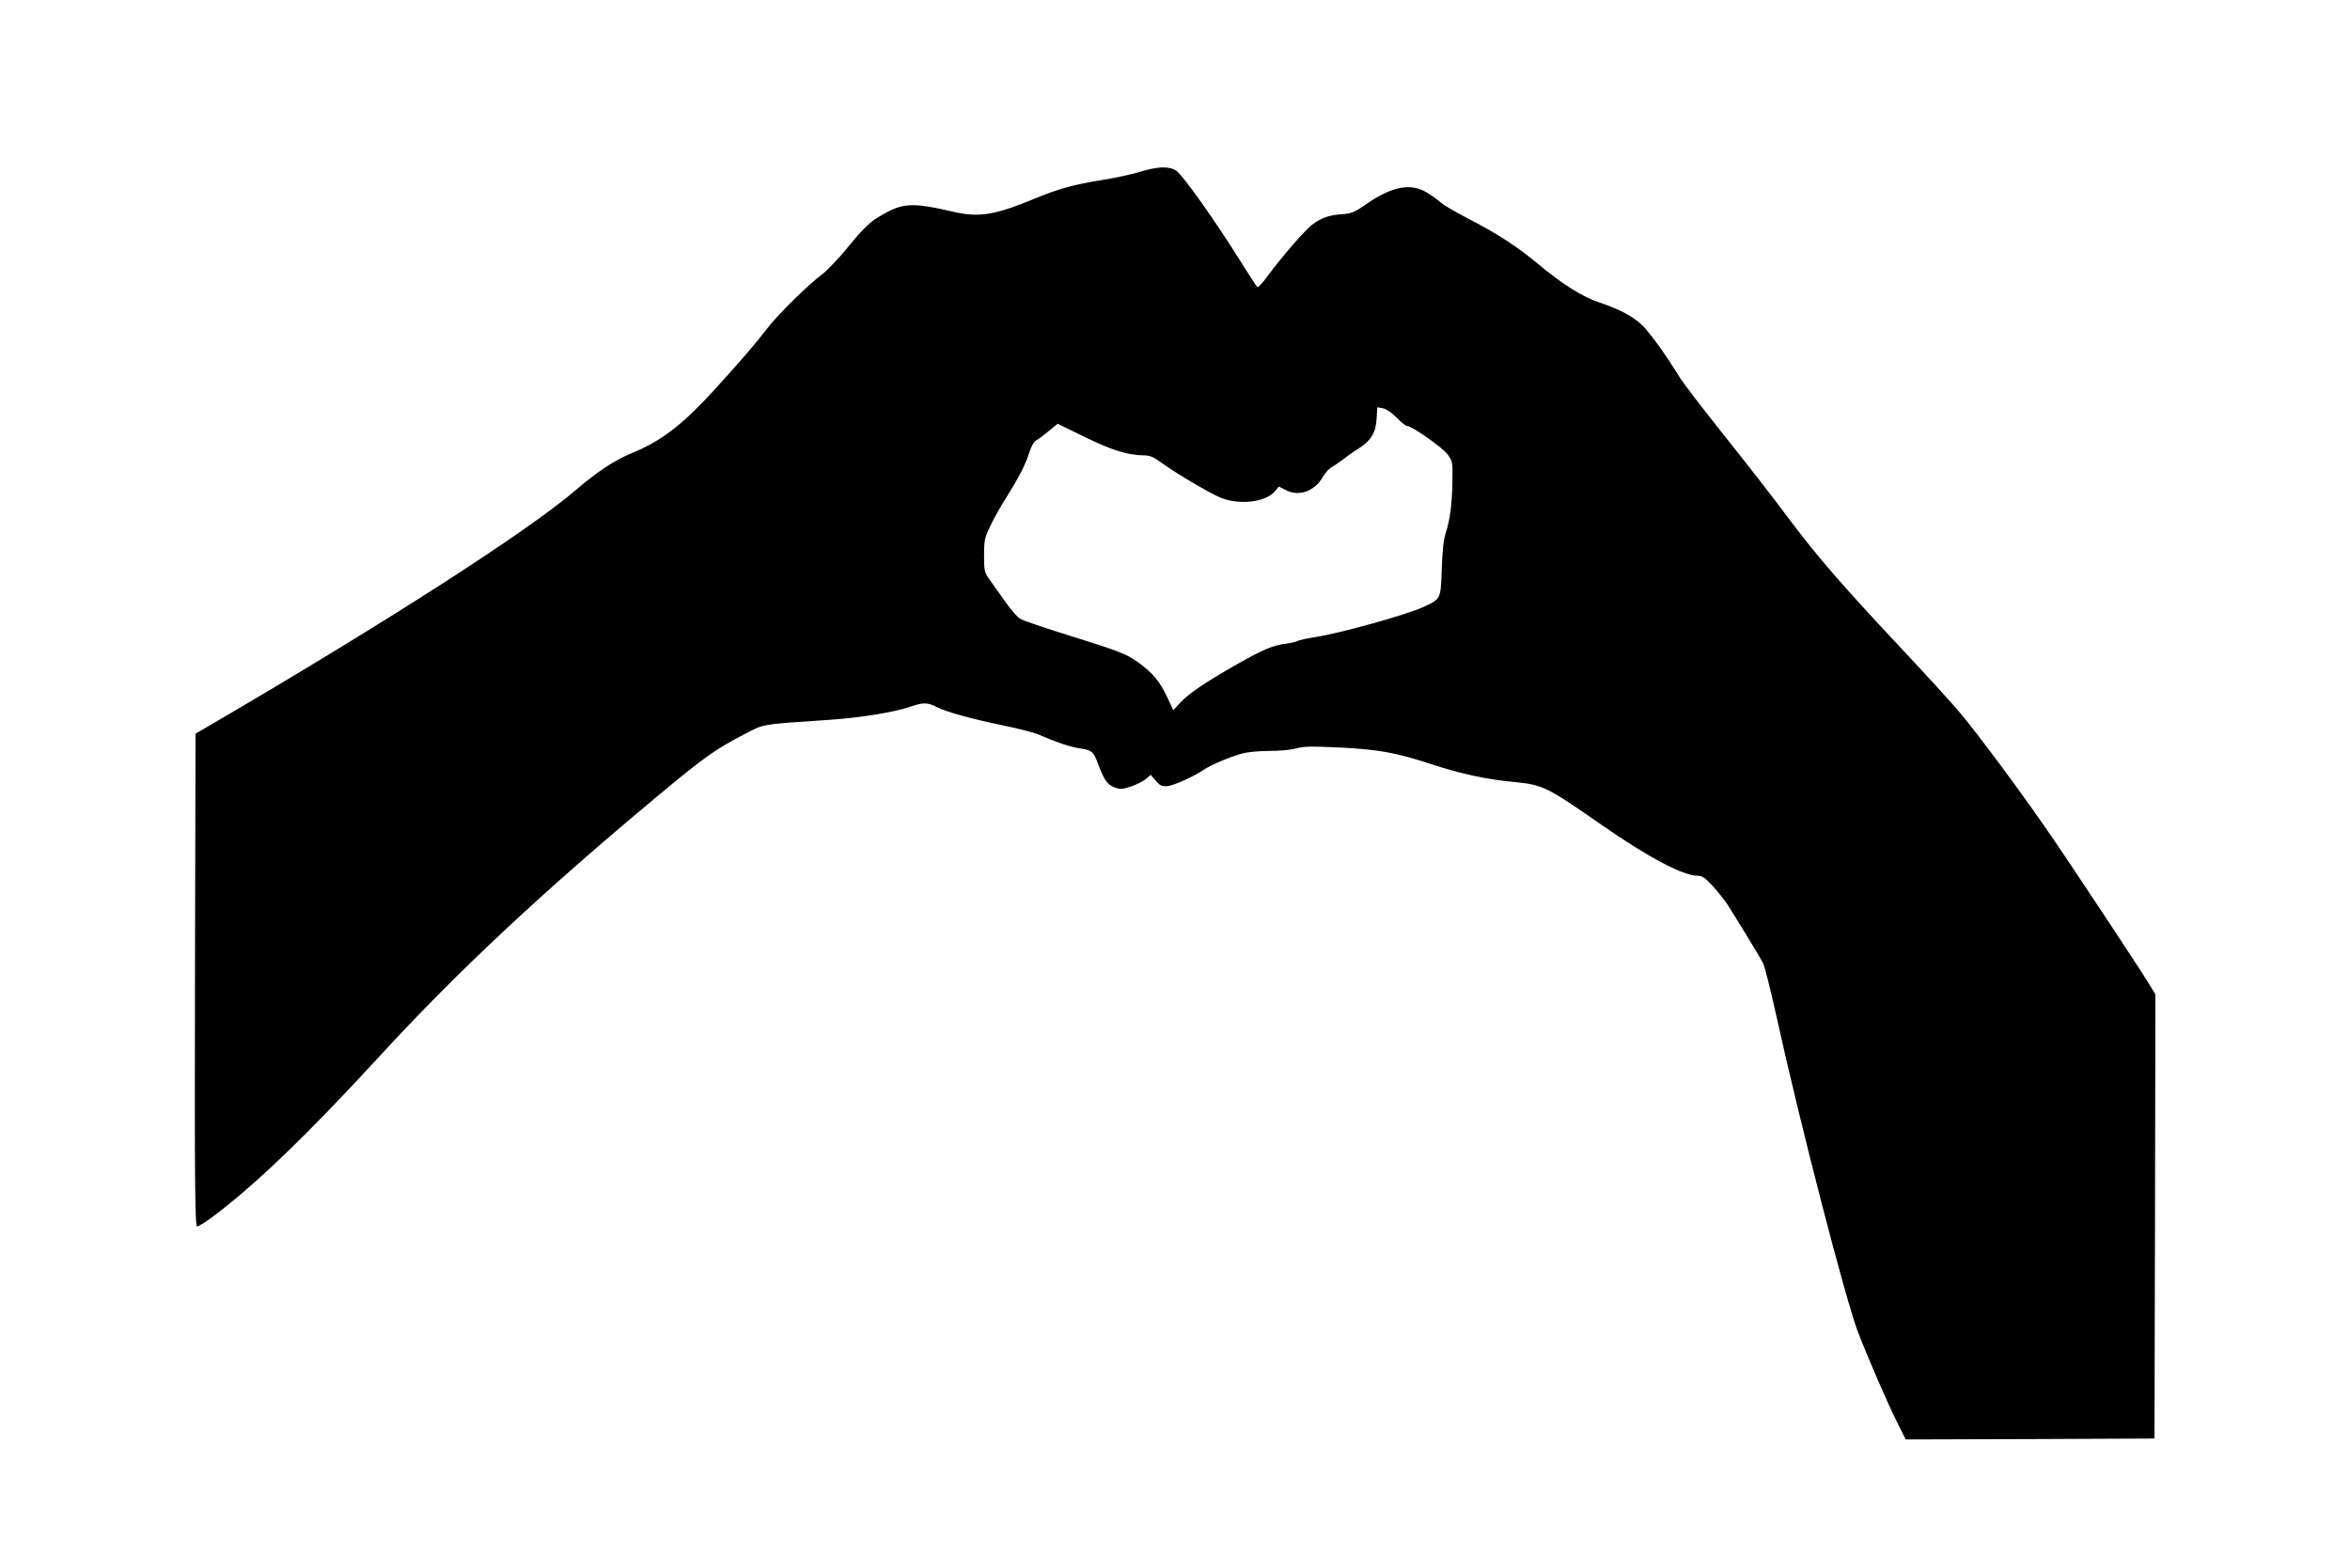 <?xml version="1.0" standalone="no"?>
<!DOCTYPE svg PUBLIC "-//W3C//DTD SVG 20010904//EN"
 "http://www.w3.org/TR/2001/REC-SVG-20010904/DTD/svg10.dtd">
<svg version="1.0" xmlns="http://www.w3.org/2000/svg"
 width="1280pt" height="854pt" viewBox="0 0 1280 854"
 preserveAspectRatio="xMidYMid meet">
<g transform="translate(0,854) scale(0.1,-0.1)"
fill="#000000" stroke="none">
<path d="M6205 7603 c-44 -13 -134 -33 -200 -43 -156 -25 -236 -47 -370 -102
-214 -89 -301 -103 -435 -73 -248 57 -289 53 -435 -40 -35 -23 -83 -72 -144
-148 -50 -62 -115 -130 -144 -152 -72 -53 -239 -217 -295 -290 -70 -91 -151
-185 -300 -348 -169 -184 -282 -270 -443 -336 -94 -39 -186 -100 -304 -201
-257 -221 -1012 -707 -1960 -1262 l-110 -64 -3 -1342 c-2 -1126 0 -1342 12
-1342 7 0 44 23 82 51 233 174 520 450 914 879 417 454 880 888 1509 1412 254
212 319 258 470 336 117 61 81 55 476 82 168 12 345 41 431 70 72 25 95 25
144 0 55 -28 189 -65 364 -101 83 -17 171 -40 196 -51 91 -40 166 -65 215 -73
71 -10 81 -18 104 -81 35 -92 50 -115 88 -131 33 -13 42 -13 90 2 30 10 67 28
83 41 l28 24 27 -32 c22 -26 33 -32 63 -30 34 3 146 53 201 91 35 24 134 66
200 85 34 10 93 16 155 16 57 0 121 6 147 14 37 11 82 12 230 5 213 -10 316
-28 511 -93 160 -52 300 -82 453 -96 149 -15 173 -27 466 -231 254 -177 446
-279 527 -279 24 0 41 -12 82 -57 29 -32 62 -74 75 -93 52 -81 184 -297 198
-326 9 -17 41 -145 72 -285 132 -600 376 -1542 445 -1724 56 -145 160 -385
214 -493 l46 -92 678 2 677 3 3 1210 2 1209 -37 61 c-63 102 -440 672 -552
833 -145 211 -381 528 -473 637 -41 50 -189 212 -328 360 -304 324 -445 487
-577 661 -168 223 -213 280 -402 518 -101 127 -200 256 -219 286 -88 142 -171
256 -213 294 -52 47 -119 82 -234 121 -89 30 -200 101 -327 207 -114 95 -220
164 -373 243 -71 37 -141 77 -155 90 -14 13 -47 37 -74 54 -90 56 -191 38
-333 -60 -66 -46 -82 -52 -135 -56 -69 -4 -113 -20 -165 -60 -38 -30 -160
-170 -239 -277 -26 -36 -51 -63 -55 -60 -4 2 -44 64 -89 136 -139 223 -320
478 -354 499 -41 25 -101 23 -201 -8z m1403 -1338 c23 -25 49 -45 56 -45 26 0
191 -116 220 -154 28 -38 29 -41 27 -150 -2 -123 -13 -206 -37 -281 -11 -32
-18 -101 -21 -195 -6 -165 -4 -161 -100 -206 -94 -43 -457 -144 -589 -164 -44
-7 -87 -16 -96 -21 -10 -5 -38 -12 -64 -15 -69 -8 -126 -32 -270 -114 -172
-98 -262 -159 -306 -208 l-37 -40 -34 72 c-41 87 -80 133 -161 191 -64 45
-100 59 -421 159 -99 31 -194 64 -211 72 -28 14 -53 45 -171 213 -31 43 -33
50 -33 136 0 82 3 97 34 160 18 39 57 108 87 155 70 112 105 180 126 247 10
32 25 59 38 65 11 6 42 29 68 51 l48 39 147 -72 c147 -72 235 -99 320 -100 34
0 54 -8 95 -38 80 -59 274 -173 331 -195 103 -39 243 -21 291 38 l21 25 41
-21 c71 -35 156 -3 200 76 12 21 34 45 50 53 15 8 42 27 60 41 17 14 52 39 77
54 72 45 99 87 104 164 l4 65 32 -6 c18 -4 48 -25 74 -51z"/>
</g>
</svg>
